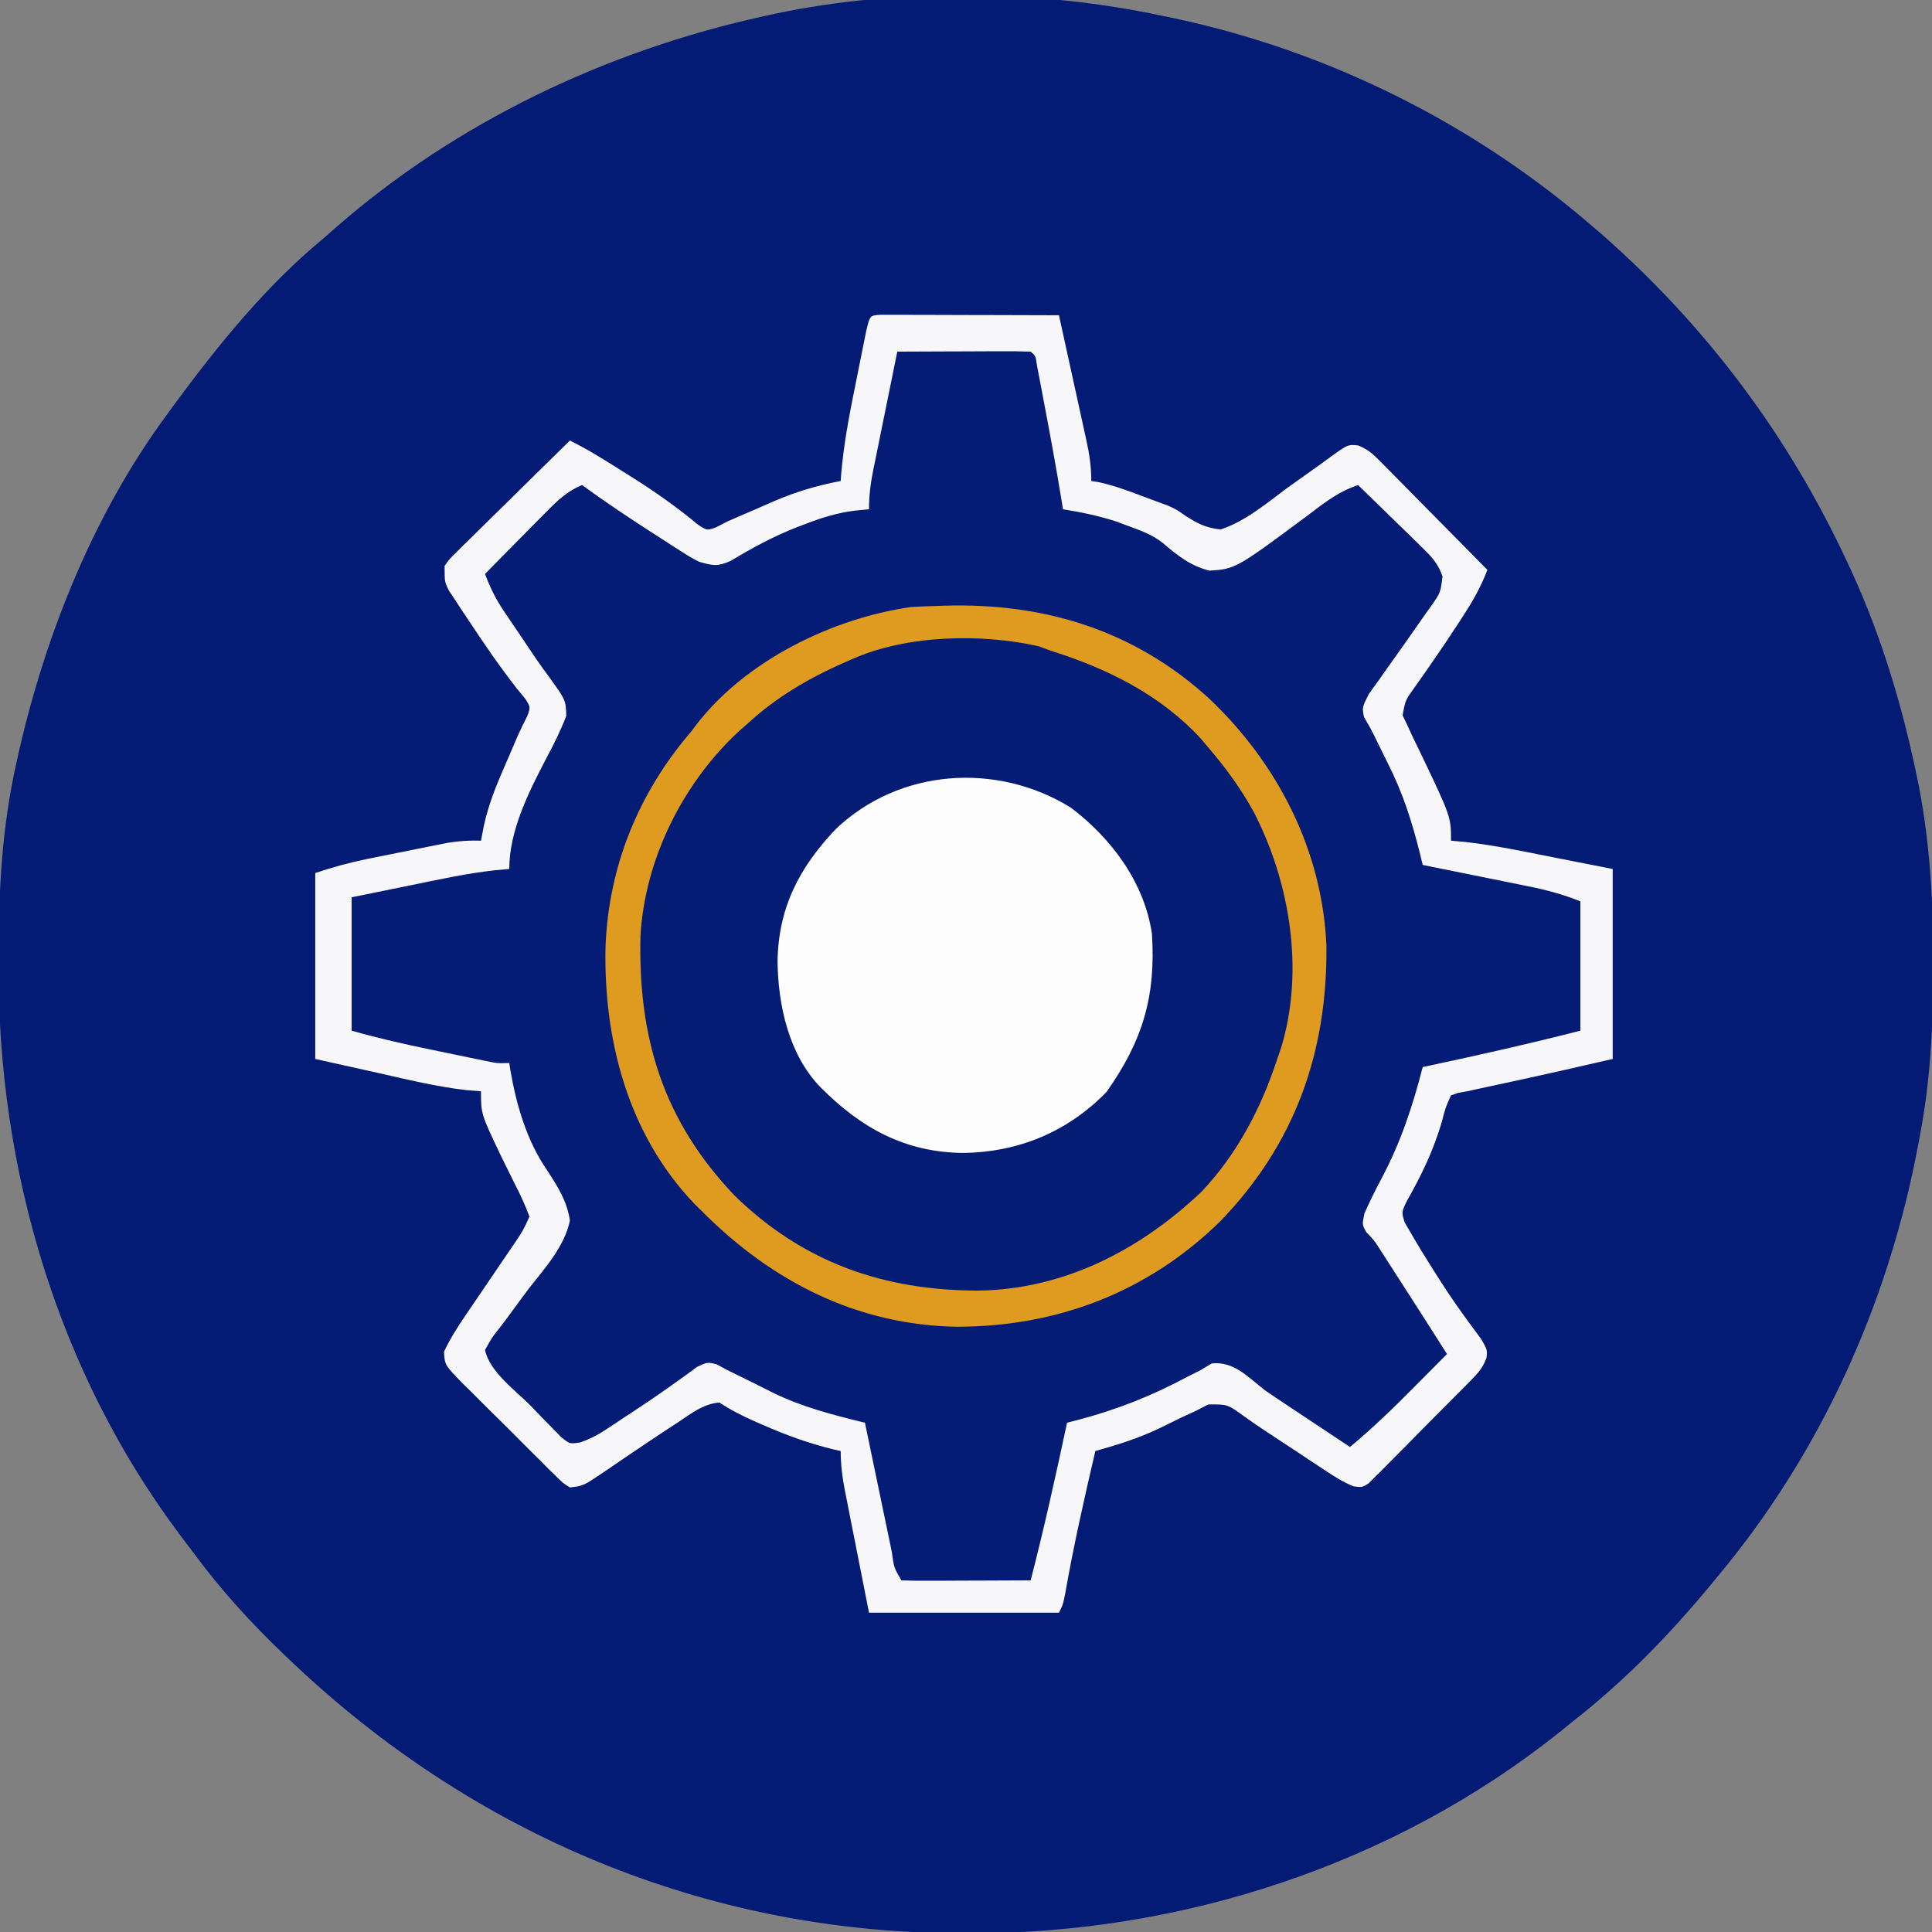 <svg xmlns="http://www.w3.org/2000/svg" width="478" height="478"><rect width="100%" height="100%" fill="#808080" stroke="none"/><path d="M0 0 C0.898 0.187 1.796 0.374 2.722 0.567 C40.827 8.712 76.536 26.565 106 52 C106.78 52.669 107.56 53.338 108.363 54.027 C134.215 76.748 154.483 103.815 169 135 C169.501 136.074 169.501 136.074 170.012 137.17 C177.532 153.551 182.684 170.732 186.312 188.375 C186.46 189.085 186.607 189.795 186.759 190.527 C189.551 205.15 190.381 219.835 190.312 234.688 C190.31 235.925 190.31 235.925 190.307 237.188 C190.257 250.649 189.537 263.75 187 277 C186.839 277.873 186.678 278.747 186.512 279.646 C179.117 318.66 162.466 355.498 137 386 C136.526 386.576 136.052 387.151 135.563 387.744 C125.126 400.391 113.956 411.909 101 422 C100.064 422.764 99.128 423.529 98.164 424.316 C56.886 457.371 4.071 474.562 -48.562 474.312 C-49.389 474.31 -50.216 474.308 -51.068 474.306 C-113.506 474.046 -170.908 449.884 -216 407 C-216.567 406.462 -217.133 405.924 -217.717 405.37 C-225.775 397.664 -233.085 389.68 -239.725 380.719 C-240.963 379.05 -242.221 377.398 -243.48 375.746 C-273.765 335.379 -288.483 285.266 -288.375 235.188 C-288.374 234.197 -288.373 233.206 -288.372 232.186 C-288.326 216.143 -287.508 200.713 -284 185 C-283.646 183.401 -283.646 183.401 -283.285 181.77 C-276.588 152.613 -264.795 123.233 -247 99 C-246.283 98.013 -245.567 97.025 -244.828 96.008 C-233.944 81.258 -222.19 66.712 -208 55 C-207.072 54.184 -206.144 53.368 -205.188 52.527 C-175.11 26.174 -137.925 8.543 -99 0 C-98.033 -0.213 -97.066 -0.426 -96.069 -0.646 C-65.325 -7.058 -30.656 -6.592 0 0 Z " fill="#041B76" transform="translate(288,4)"></path><path d="M0 0 C1.222 0.003 1.222 0.003 2.47 0.007 C3.39 0.007 4.311 0.007 5.26 0.007 C6.261 0.012 7.262 0.017 8.294 0.023 C9.823 0.025 9.823 0.025 11.383 0.027 C14.654 0.033 17.925 0.045 21.196 0.058 C23.407 0.063 25.619 0.067 27.831 0.071 C33.265 0.082 38.699 0.099 44.133 0.12 C45.278 5.315 46.417 10.511 47.551 15.709 C47.938 17.476 48.326 19.243 48.715 21.01 C49.275 23.551 49.83 26.093 50.383 28.636 C50.558 29.425 50.733 30.213 50.914 31.026 C51.665 34.498 52.133 37.55 52.133 41.12 C52.801 41.229 53.469 41.337 54.157 41.448 C57.818 42.275 61.258 43.54 64.758 44.87 C65.731 45.23 65.731 45.23 66.723 45.597 C67.387 45.847 68.051 46.097 68.735 46.355 C69.44 46.608 70.144 46.861 70.87 47.121 C73.133 48.12 73.133 48.12 75.531 49.799 C78.559 51.739 80.54 52.714 84.133 53.12 C90.249 51.099 95.461 46.664 100.571 42.87 C102.73 41.316 104.897 39.774 107.073 38.245 C108.422 37.292 109.759 36.323 111.083 35.337 C115.612 32.068 115.612 32.068 118.134 32.323 C120.415 33.233 121.619 34.244 123.341 35.988 C123.942 36.588 124.542 37.189 125.161 37.808 C125.796 38.459 126.432 39.11 127.087 39.78 C127.747 40.445 128.407 41.109 129.087 41.794 C131.193 43.917 133.288 46.049 135.383 48.183 C136.81 49.624 138.237 51.065 139.665 52.505 C143.162 56.036 146.65 59.575 150.133 63.12 C148.551 67.244 146.554 70.816 144.133 74.495 C143.553 75.394 143.553 75.394 142.96 76.311 C140.788 79.657 138.563 82.958 136.282 86.23 C135.588 87.236 135.588 87.236 134.88 88.263 C133.979 89.565 133.068 90.859 132.145 92.145 C129.84 95.343 129.84 95.343 129.153 99.112 C129.476 99.775 129.8 100.438 130.133 101.12 C130.625 102.193 131.116 103.265 131.622 104.37 C132.228 105.621 132.837 106.871 133.446 108.12 C141.133 124.207 141.133 124.207 141.133 130.12 C142.287 130.222 143.441 130.324 144.63 130.429 C151.892 131.236 159.033 132.765 166.196 134.183 C171.125 135.152 176.055 136.122 181.133 137.12 C181.133 152.63 181.133 168.14 181.133 184.12 C172.787 186.046 164.444 187.943 156.071 189.745 C154.08 190.174 152.089 190.604 150.098 191.034 C149.238 191.219 148.378 191.405 147.493 191.595 C146.325 191.855 146.325 191.855 145.133 192.12 C144.397 192.248 143.66 192.376 142.9 192.508 C142.026 192.811 142.026 192.811 141.133 193.12 C139.778 196.108 139.778 196.108 138.821 199.808 C136.76 206.779 133.877 212.784 130.294 219.097 C128.871 221.979 128.871 221.979 129.657 224.55 C131.61 227.95 133.597 231.308 135.696 234.62 C136.133 235.319 136.569 236.017 137.019 236.736 C139.203 240.197 141.439 243.596 143.829 246.917 C144.248 247.502 144.668 248.086 145.1 248.689 C146.259 250.284 147.436 251.867 148.614 253.448 C150.133 256.12 150.133 256.12 149.904 258.086 C149.032 260.389 148.052 261.593 146.329 263.344 C145.742 263.948 145.154 264.551 144.549 265.173 C143.91 265.812 143.272 266.45 142.614 267.109 C141.959 267.771 141.304 268.434 140.629 269.116 C139.243 270.513 137.854 271.905 136.46 273.294 C134.325 275.428 132.212 277.583 130.1 279.739 C128.752 281.093 127.402 282.445 126.051 283.796 C125.419 284.445 124.787 285.094 124.135 285.762 C123.538 286.35 122.941 286.938 122.326 287.543 C121.804 288.066 121.283 288.59 120.747 289.129 C119.133 290.12 119.133 290.12 117.086 289.87 C114.472 288.867 112.326 287.465 109.993 285.917 C109.004 285.266 108.015 284.615 106.997 283.944 C105.969 283.26 104.942 282.575 103.883 281.87 C100.88 279.885 97.876 277.901 94.862 275.931 C93.162 274.803 91.479 273.647 89.827 272.45 C85.849 269.561 85.849 269.561 81.087 269.593 C80.112 270.097 79.137 270.601 78.133 271.12 C76.393 271.923 76.393 271.923 74.618 272.741 C72.758 273.64 70.902 274.548 69.051 275.466 C63.902 277.944 58.635 279.595 53.133 281.12 C50.418 292.774 47.78 304.41 45.712 316.198 C45.133 319.12 45.133 319.12 44.133 321.12 C28.623 321.12 13.113 321.12 -2.867 321.12 C-4.599 312.334 -4.599 312.334 -6.367 303.37 C-6.732 301.527 -7.097 299.684 -7.474 297.785 C-7.761 296.319 -8.049 294.852 -8.335 293.386 C-8.486 292.629 -8.638 291.872 -8.793 291.092 C-9.458 287.677 -9.867 284.616 -9.867 281.12 C-10.475 280.985 -11.083 280.85 -11.71 280.71 C-17.868 279.198 -23.577 277.104 -29.367 274.558 C-30.408 274.1 -30.408 274.1 -31.47 273.634 C-34.447 272.299 -37.145 270.934 -39.867 269.12 C-43.833 269.405 -46.954 271.919 -50.179 274.058 C-50.783 274.451 -51.387 274.844 -52.009 275.249 C-55.355 277.436 -58.673 279.661 -61.98 281.905 C-62.65 282.359 -63.321 282.812 -64.012 283.279 C-65.309 284.158 -66.602 285.042 -67.891 285.933 C-73.546 289.771 -73.546 289.771 -76.867 290.12 C-78.531 289.097 -78.531 289.097 -80.182 287.467 C-80.806 286.863 -81.429 286.258 -82.072 285.635 C-82.732 284.968 -83.393 284.3 -84.074 283.612 C-84.758 282.935 -85.443 282.257 -86.149 281.559 C-87.595 280.121 -89.034 278.676 -90.468 277.226 C-92.669 275.006 -94.898 272.816 -97.13 270.628 C-98.53 269.229 -99.928 267.828 -101.324 266.425 C-101.994 265.77 -102.665 265.114 -103.356 264.439 C-107.822 259.858 -107.822 259.858 -108.023 256.555 C-106.55 253.453 -104.838 250.706 -102.902 247.866 C-102.508 247.284 -102.115 246.701 -101.71 246.1 C-100.457 244.248 -99.194 242.402 -97.929 240.558 C-96.67 238.708 -95.413 236.857 -94.159 235.004 C-93.021 233.324 -91.875 231.649 -90.73 229.974 C-88.508 226.688 -88.508 226.688 -86.867 223.12 C-87.95 220.269 -89.091 217.745 -90.492 215.058 C-91.248 213.535 -92 212.01 -92.749 210.484 C-93.299 209.369 -93.299 209.369 -93.86 208.232 C-98.867 197.73 -98.867 197.73 -98.867 192.12 C-100.582 191.983 -100.582 191.983 -102.331 191.843 C-109.802 191.013 -117.104 189.201 -124.429 187.558 C-132.071 185.856 -132.071 185.856 -139.867 184.12 C-139.867 168.94 -139.867 153.76 -139.867 138.12 C-135.444 136.646 -131.425 135.527 -126.894 134.612 C-126.248 134.482 -125.603 134.352 -124.938 134.217 C-123.583 133.945 -122.227 133.675 -120.871 133.406 C-118.805 132.995 -116.741 132.576 -114.677 132.155 C-113.354 131.891 -112.03 131.626 -110.706 131.362 C-109.514 131.124 -108.322 130.885 -107.093 130.639 C-104.271 130.185 -101.714 130.014 -98.867 130.12 C-98.619 128.836 -98.372 127.552 -98.117 126.23 C-96.952 120.993 -95.022 116.267 -92.867 111.37 C-91.828 108.965 -90.789 106.561 -89.761 104.151 C-89.041 102.516 -88.245 100.915 -87.425 99.327 C-86.596 97.064 -86.596 97.064 -87.964 94.929 C-88.613 94.146 -89.261 93.364 -89.929 92.558 C-94.184 87.099 -98.068 81.47 -101.867 75.683 C-102.454 74.806 -103.042 73.929 -103.648 73.026 C-104.468 71.775 -104.468 71.775 -105.304 70.499 C-105.798 69.752 -106.292 69.005 -106.8 68.236 C-107.867 66.12 -107.867 66.12 -107.867 62.12 C-106.69 60.462 -106.69 60.462 -105.021 58.82 C-104.4 58.2 -103.78 57.58 -103.14 56.941 C-102.462 56.283 -101.784 55.626 -101.085 54.948 C-100.397 54.266 -99.709 53.584 -99 52.88 C-96.798 50.701 -94.583 48.536 -92.367 46.37 C-90.872 44.896 -89.379 43.421 -87.886 41.944 C-84.223 38.326 -80.548 34.72 -76.867 31.12 C-72.315 33.367 -68.094 36.036 -63.804 38.745 C-62.954 39.278 -62.105 39.81 -61.229 40.359 C-55.57 43.939 -50.248 47.705 -45.093 51.987 C-42.932 53.394 -42.932 53.394 -40.656 52.566 C-39.735 52.089 -38.815 51.612 -37.867 51.12 C-36.428 50.486 -34.985 49.862 -33.538 49.245 C-31.079 48.184 -28.619 47.122 -26.167 46.042 C-20.779 43.731 -15.626 42.231 -9.867 41.12 C-9.811 40.308 -9.811 40.308 -9.753 39.48 C-9.136 32.082 -7.763 24.868 -6.283 17.603 C-5.861 15.532 -5.449 13.458 -5.038 11.384 C-4.773 10.065 -4.508 8.747 -4.242 7.429 C-4.002 6.241 -3.762 5.053 -3.515 3.829 C-2.639 0.17 -2.639 0.17 0 0 Z " fill="#051C76" transform="translate(217.867,77.88)"></path><path d="M0 0 C24.642 -0.678 46.799 6.144 65.273 23.039 C82.189 39.089 93.221 60.578 94.223 84.098 C94.522 110.565 86.348 133.406 67.812 152.465 C49.92 169.901 27.55 178.41 2.772 178.402 C-21.778 177.982 -42.727 167.346 -59.945 150.152 C-60.687 149.423 -61.428 148.693 -62.191 147.941 C-78.508 130.83 -84.62 107.575 -84.129 84.512 C-83.431 64.541 -75.915 46.24 -62.945 31.152 C-62.499 30.562 -62.053 29.972 -61.594 29.363 C-49.397 13.575 -28.066 3.125 -8.57 0.34 C-5.716 0.161 -2.858 0.11 0 0 Z " fill="#051C75" transform="translate(233.945,149.848)"></path><path d="M0 0 C1.222 0.003 1.222 0.003 2.47 0.007 C3.39 0.007 4.311 0.007 5.26 0.007 C6.261 0.012 7.262 0.017 8.294 0.023 C9.823 0.025 9.823 0.025 11.383 0.027 C14.654 0.033 17.925 0.045 21.196 0.058 C23.407 0.063 25.619 0.067 27.831 0.071 C33.265 0.082 38.699 0.099 44.133 0.12 C45.278 5.315 46.417 10.511 47.551 15.709 C47.938 17.476 48.326 19.243 48.715 21.01 C49.275 23.551 49.83 26.093 50.383 28.636 C50.558 29.425 50.733 30.213 50.914 31.026 C51.665 34.498 52.133 37.55 52.133 41.12 C52.801 41.229 53.469 41.337 54.157 41.448 C57.818 42.275 61.258 43.54 64.758 44.87 C65.731 45.23 65.731 45.23 66.723 45.597 C67.387 45.847 68.051 46.097 68.735 46.355 C69.44 46.608 70.144 46.861 70.87 47.121 C73.133 48.12 73.133 48.12 75.531 49.799 C78.559 51.739 80.54 52.714 84.133 53.12 C90.249 51.099 95.461 46.664 100.571 42.87 C102.73 41.316 104.897 39.774 107.073 38.245 C108.422 37.292 109.759 36.323 111.083 35.337 C115.612 32.068 115.612 32.068 118.134 32.323 C120.415 33.233 121.619 34.244 123.341 35.988 C123.942 36.588 124.542 37.189 125.161 37.808 C125.796 38.459 126.432 39.11 127.087 39.78 C127.747 40.445 128.407 41.109 129.087 41.794 C131.193 43.917 133.288 46.049 135.383 48.183 C136.81 49.624 138.237 51.065 139.665 52.505 C143.162 56.036 146.65 59.575 150.133 63.12 C148.551 67.244 146.554 70.816 144.133 74.495 C143.553 75.394 143.553 75.394 142.96 76.311 C140.788 79.657 138.563 82.958 136.282 86.23 C135.588 87.236 135.588 87.236 134.88 88.263 C133.979 89.565 133.068 90.859 132.145 92.145 C129.84 95.343 129.84 95.343 129.153 99.112 C129.476 99.775 129.8 100.438 130.133 101.12 C130.625 102.193 131.116 103.265 131.622 104.37 C132.228 105.621 132.837 106.871 133.446 108.12 C141.133 124.207 141.133 124.207 141.133 130.12 C142.287 130.222 143.441 130.324 144.63 130.429 C151.892 131.236 159.033 132.765 166.196 134.183 C171.125 135.152 176.055 136.122 181.133 137.12 C181.133 152.63 181.133 168.14 181.133 184.12 C172.787 186.046 164.444 187.943 156.071 189.745 C154.08 190.174 152.089 190.604 150.098 191.034 C149.238 191.219 148.378 191.405 147.493 191.595 C146.325 191.855 146.325 191.855 145.133 192.12 C144.397 192.248 143.66 192.376 142.9 192.508 C142.026 192.811 142.026 192.811 141.133 193.12 C139.778 196.108 139.778 196.108 138.821 199.808 C136.76 206.779 133.877 212.784 130.294 219.097 C128.871 221.979 128.871 221.979 129.657 224.55 C131.61 227.95 133.597 231.308 135.696 234.62 C136.133 235.319 136.569 236.017 137.019 236.736 C139.203 240.197 141.439 243.596 143.829 246.917 C144.248 247.502 144.668 248.086 145.1 248.689 C146.259 250.284 147.436 251.867 148.614 253.448 C150.133 256.12 150.133 256.12 149.904 258.086 C149.032 260.389 148.052 261.593 146.329 263.344 C145.742 263.948 145.154 264.551 144.549 265.173 C143.91 265.812 143.272 266.45 142.614 267.109 C141.959 267.771 141.304 268.434 140.629 269.116 C139.243 270.513 137.854 271.905 136.46 273.294 C134.325 275.428 132.212 277.583 130.1 279.739 C128.752 281.093 127.402 282.445 126.051 283.796 C125.419 284.445 124.787 285.094 124.135 285.762 C123.538 286.35 122.941 286.938 122.326 287.543 C121.804 288.066 121.283 288.59 120.747 289.129 C119.133 290.12 119.133 290.12 117.086 289.87 C114.472 288.867 112.326 287.465 109.993 285.917 C109.004 285.266 108.015 284.615 106.997 283.944 C105.969 283.26 104.942 282.575 103.883 281.87 C100.88 279.885 97.876 277.901 94.862 275.931 C93.162 274.803 91.479 273.647 89.827 272.45 C85.849 269.561 85.849 269.561 81.087 269.593 C80.112 270.097 79.137 270.601 78.133 271.12 C76.393 271.923 76.393 271.923 74.618 272.741 C72.758 273.64 70.902 274.548 69.051 275.466 C63.902 277.944 58.635 279.595 53.133 281.12 C50.418 292.774 47.78 304.41 45.712 316.198 C45.133 319.12 45.133 319.12 44.133 321.12 C28.623 321.12 13.113 321.12 -2.867 321.12 C-4.599 312.334 -4.599 312.334 -6.367 303.37 C-6.732 301.527 -7.097 299.684 -7.474 297.785 C-7.761 296.319 -8.049 294.852 -8.335 293.386 C-8.486 292.629 -8.638 291.872 -8.793 291.092 C-9.458 287.677 -9.867 284.616 -9.867 281.12 C-10.475 280.985 -11.083 280.85 -11.71 280.71 C-17.868 279.198 -23.577 277.104 -29.367 274.558 C-30.408 274.1 -30.408 274.1 -31.47 273.634 C-34.447 272.299 -37.145 270.934 -39.867 269.12 C-43.833 269.405 -46.954 271.919 -50.179 274.058 C-50.783 274.451 -51.387 274.844 -52.009 275.249 C-55.355 277.436 -58.673 279.661 -61.98 281.905 C-62.65 282.359 -63.321 282.812 -64.012 283.279 C-65.309 284.158 -66.602 285.042 -67.891 285.933 C-73.546 289.771 -73.546 289.771 -76.867 290.12 C-78.531 289.097 -78.531 289.097 -80.182 287.467 C-80.806 286.863 -81.429 286.258 -82.072 285.635 C-82.732 284.968 -83.393 284.3 -84.074 283.612 C-84.758 282.935 -85.443 282.257 -86.149 281.559 C-87.595 280.121 -89.034 278.676 -90.468 277.226 C-92.669 275.006 -94.898 272.816 -97.13 270.628 C-98.53 269.229 -99.928 267.828 -101.324 266.425 C-101.994 265.77 -102.665 265.114 -103.356 264.439 C-107.822 259.858 -107.822 259.858 -108.023 256.555 C-106.55 253.453 -104.838 250.706 -102.902 247.866 C-102.508 247.284 -102.115 246.701 -101.71 246.1 C-100.457 244.248 -99.194 242.402 -97.929 240.558 C-96.67 238.708 -95.413 236.857 -94.159 235.004 C-93.021 233.324 -91.875 231.649 -90.73 229.974 C-88.508 226.688 -88.508 226.688 -86.867 223.12 C-87.95 220.269 -89.091 217.745 -90.492 215.058 C-91.248 213.535 -92 212.01 -92.749 210.484 C-93.299 209.369 -93.299 209.369 -93.86 208.232 C-98.867 197.73 -98.867 197.73 -98.867 192.12 C-100.582 191.983 -100.582 191.983 -102.331 191.843 C-109.802 191.013 -117.104 189.201 -124.429 187.558 C-132.071 185.856 -132.071 185.856 -139.867 184.12 C-139.867 168.94 -139.867 153.76 -139.867 138.12 C-135.444 136.646 -131.425 135.527 -126.894 134.612 C-126.248 134.482 -125.603 134.352 -124.938 134.217 C-123.583 133.945 -122.227 133.675 -120.871 133.406 C-118.805 132.995 -116.741 132.576 -114.677 132.155 C-113.354 131.891 -112.03 131.626 -110.706 131.362 C-109.514 131.124 -108.322 130.885 -107.093 130.639 C-104.271 130.185 -101.714 130.014 -98.867 130.12 C-98.619 128.836 -98.372 127.552 -98.117 126.23 C-96.952 120.993 -95.022 116.267 -92.867 111.37 C-91.828 108.965 -90.789 106.561 -89.761 104.151 C-89.041 102.516 -88.245 100.915 -87.425 99.327 C-86.596 97.064 -86.596 97.064 -87.964 94.929 C-88.613 94.146 -89.261 93.364 -89.929 92.558 C-94.184 87.099 -98.068 81.47 -101.867 75.683 C-102.454 74.806 -103.042 73.929 -103.648 73.026 C-104.468 71.775 -104.468 71.775 -105.304 70.499 C-105.798 69.752 -106.292 69.005 -106.8 68.236 C-107.867 66.12 -107.867 66.12 -107.867 62.12 C-106.69 60.462 -106.69 60.462 -105.021 58.82 C-104.4 58.2 -103.78 57.58 -103.14 56.941 C-102.462 56.283 -101.784 55.626 -101.085 54.948 C-100.397 54.266 -99.709 53.584 -99 52.88 C-96.798 50.701 -94.583 48.536 -92.367 46.37 C-90.872 44.896 -89.379 43.421 -87.886 41.944 C-84.223 38.326 -80.548 34.72 -76.867 31.12 C-72.315 33.367 -68.094 36.036 -63.804 38.745 C-62.954 39.278 -62.105 39.81 -61.229 40.359 C-55.57 43.939 -50.248 47.705 -45.093 51.987 C-42.932 53.394 -42.932 53.394 -40.656 52.566 C-39.735 52.089 -38.815 51.612 -37.867 51.12 C-36.428 50.486 -34.985 49.862 -33.538 49.245 C-31.079 48.184 -28.619 47.122 -26.167 46.042 C-20.779 43.731 -15.626 42.231 -9.867 41.12 C-9.811 40.308 -9.811 40.308 -9.753 39.48 C-9.136 32.082 -7.763 24.868 -6.283 17.603 C-5.861 15.532 -5.449 13.458 -5.038 11.384 C-4.773 10.065 -4.508 8.747 -4.242 7.429 C-4.002 6.241 -3.762 5.053 -3.515 3.829 C-2.639 0.17 -2.639 0.17 0 0 Z M4.133 9.12 C3.132 14.031 2.135 18.942 1.143 23.854 C0.805 25.525 0.465 27.195 0.124 28.865 C-0.366 31.267 -0.851 33.67 -1.335 36.073 C-1.488 36.818 -1.642 37.563 -1.799 38.331 C-2.472 41.692 -2.867 44.674 -2.867 48.12 C-4.028 48.231 -5.189 48.342 -6.386 48.456 C-10.658 48.995 -14.549 50.192 -18.554 51.745 C-19.24 52.004 -19.925 52.262 -20.631 52.529 C-26.455 54.797 -31.746 57.662 -37.097 60.898 C-40.39 62.351 -41.466 62.078 -44.867 61.12 C-47.02 60.016 -47.02 60.016 -49.16 58.644 C-49.951 58.141 -50.742 57.638 -51.557 57.119 C-52.381 56.583 -53.205 56.047 -54.054 55.495 C-54.898 54.954 -55.742 54.413 -56.612 53.856 C-62.465 50.085 -68.243 46.226 -73.867 42.12 C-77.534 43.659 -79.852 45.875 -82.632 48.691 C-83.522 49.586 -84.411 50.482 -85.328 51.405 C-86.248 52.343 -87.168 53.28 -88.117 54.245 C-89.061 55.2 -90.007 56.155 -90.953 57.109 C-93.262 59.441 -95.566 61.779 -97.867 64.12 C-96.628 67.439 -95.242 70.298 -93.257 73.23 C-92.749 73.985 -92.241 74.74 -91.718 75.519 C-91.19 76.295 -90.661 77.071 -90.117 77.87 C-88.561 80.176 -87.005 82.482 -85.458 84.794 C-84.371 86.383 -83.251 87.948 -82.103 89.493 C-77.896 95.296 -77.896 95.296 -77.757 99.218 C-79.13 102.811 -80.792 106.18 -82.617 109.558 C-86.987 117.956 -91.867 127.511 -91.867 137.12 C-93.031 137.222 -94.195 137.324 -95.394 137.429 C-102.487 138.217 -109.444 139.751 -116.429 141.183 C-121.193 142.152 -125.958 143.122 -130.867 144.12 C-130.867 155.01 -130.867 165.9 -130.867 177.12 C-124.305 178.995 -117.79 180.464 -111.113 181.835 C-109.107 182.247 -107.102 182.666 -105.097 183.085 C-103.83 183.347 -102.563 183.608 -101.257 183.878 C-100.103 184.117 -98.948 184.355 -97.758 184.601 C-94.864 185.209 -94.864 185.209 -91.867 185.12 C-91.78 185.691 -91.694 186.262 -91.605 186.851 C-90.093 195.575 -87.55 204.359 -82.48 211.703 C-79.897 215.611 -77.528 219.412 -76.867 224.12 C-78.238 230.566 -83.01 235.814 -86.992 240.87 C-88.581 242.992 -90.151 245.126 -91.708 247.272 C-92.679 248.598 -93.671 249.907 -94.686 251.199 C-96.217 253.142 -96.217 253.142 -97.867 256.12 C-96.74 261.521 -90.307 266.136 -86.554 269.933 C-85.699 270.829 -84.844 271.726 -83.962 272.65 C-82.714 273.913 -82.714 273.913 -81.441 275.202 C-80.684 275.978 -79.927 276.754 -79.147 277.553 C-76.977 279.382 -76.977 279.382 -74.317 279.004 C-71.984 278.163 -70.142 277.266 -68.081 275.898 C-67.391 275.445 -66.701 274.992 -65.991 274.525 C-65.269 274.041 -64.548 273.557 -63.804 273.058 C-63.055 272.568 -62.307 272.078 -61.536 271.573 C-58.064 269.292 -54.631 266.972 -51.261 264.542 C-50.223 263.805 -49.186 263.067 -48.117 262.308 C-47.214 261.641 -46.312 260.975 -45.382 260.288 C-42.867 259.12 -42.867 259.12 -40.593 259.648 C-39.693 260.134 -38.794 260.62 -37.867 261.12 C-36.496 261.799 -35.124 262.473 -33.749 263.144 C-31.392 264.307 -29.037 265.472 -26.695 266.667 C-19.357 270.252 -11.765 272.197 -3.867 274.12 C-3.629 275.266 -3.392 276.412 -3.148 277.593 C-2.27 281.829 -1.388 286.065 -0.504 290.301 C-0.121 292.137 0.26 293.973 0.64 295.809 C1.185 298.444 1.735 301.077 2.286 303.71 C2.456 304.536 2.625 305.362 2.8 306.213 C3.31 309.976 3.31 309.976 5.133 313.12 C7.509 313.209 9.855 313.236 12.231 313.218 C12.94 313.216 13.649 313.215 14.379 313.214 C16.651 313.208 18.924 313.195 21.196 313.183 C22.733 313.178 24.27 313.173 25.807 313.169 C29.583 313.158 33.358 313.141 37.133 313.12 C40.466 300.188 43.352 287.181 46.133 274.12 C47.696 273.718 47.696 273.718 49.29 273.308 C58.689 270.776 67.063 267.477 75.645 262.89 C76.796 262.306 77.947 261.722 79.133 261.12 C80.535 260.291 80.535 260.291 81.965 259.444 C87.463 258.882 90.945 262.886 95.133 266.12 C96.979 267.385 98.836 268.634 100.704 269.866 C102.077 270.78 102.077 270.78 103.477 271.712 C104.854 272.626 104.854 272.626 106.258 273.558 C107.215 274.194 108.171 274.83 109.157 275.485 C111.482 277.031 113.807 278.576 116.133 280.12 C121.756 275.446 126.931 270.443 132.071 265.245 C133.24 264.07 133.24 264.07 134.432 262.87 C136.335 260.956 138.235 259.039 140.133 257.12 C135.912 250.456 131.659 243.812 127.383 237.183 C126.912 236.449 126.44 235.716 125.954 234.96 C125.503 234.262 125.052 233.563 124.587 232.843 C124.164 232.183 123.742 231.523 123.307 230.843 C122.097 228.978 122.097 228.978 120.18 226.991 C119.133 225.12 119.133 225.12 119.708 222.327 C121.004 219.411 122.397 216.579 123.901 213.765 C128.657 204.856 131.622 195.876 134.133 186.12 C135.053 185.924 135.053 185.924 135.991 185.725 C148.433 183.068 160.812 180.289 173.133 177.12 C173.133 166.56 173.133 156 173.133 145.12 C168.797 143.386 164.747 142.296 160.208 141.394 C159.46 141.241 158.712 141.089 157.942 140.931 C155.569 140.448 153.195 139.972 150.821 139.495 C149.206 139.168 147.59 138.839 145.975 138.511 C142.029 137.709 138.081 136.913 134.133 136.12 C133.781 134.672 133.781 134.672 133.421 133.195 C131.463 125.38 129.186 118.202 125.508 110.995 C124.363 108.682 123.22 106.368 122.094 104.046 C121.321 102.497 120.47 100.988 119.594 99.495 C119.133 97.12 119.133 97.12 120.774 93.878 C121.626 92.655 122.497 91.444 123.383 90.245 C123.836 89.598 124.288 88.951 124.754 88.285 C126.198 86.219 127.664 84.169 129.133 82.12 C131.05 79.426 132.941 76.716 134.821 73.995 C135.489 73.073 135.489 73.073 136.171 72.132 C138.545 68.731 138.545 68.731 139.022 64.722 C137.875 61.364 136.197 59.73 133.661 57.257 C132.762 56.371 131.863 55.485 130.936 54.571 C129.991 53.659 129.045 52.747 128.071 51.808 C127.111 50.868 126.152 49.927 125.194 48.985 C122.849 46.688 120.496 44.4 118.133 42.12 C113.77 43.591 110.466 45.971 106.864 48.753 C87.912 62.86 87.912 62.86 81.421 63.307 C76.779 62.22 73.371 59.5 69.808 56.44 C67.204 54.388 64.355 53.368 61.258 52.245 C60.226 51.862 59.193 51.48 58.13 51.085 C53.85 49.707 49.565 48.832 45.133 48.12 C45.019 47.413 44.904 46.705 44.786 45.976 C43.494 38.106 42.07 30.266 40.571 22.433 C40.35 21.255 40.129 20.078 39.901 18.864 C39.688 17.749 39.474 16.633 39.255 15.484 C39.063 14.476 38.871 13.468 38.674 12.43 C38.359 10.17 38.359 10.17 37.133 9.12 C34.685 9.032 32.265 9.005 29.817 9.023 C29.086 9.024 28.355 9.025 27.602 9.027 C25.258 9.033 22.915 9.045 20.571 9.058 C18.986 9.063 17.4 9.067 15.815 9.071 C11.921 9.082 8.027 9.1 4.133 9.12 Z " fill="#F7F7FA" transform="translate(217.867,77.88)"></path><path d="M0 0 C10.05 7.568 18.213 18.515 20.094 31.203 C21.107 46.813 17.759 57.761 8.844 70.391 C-0.788 80.241 -12.879 85.269 -26.594 85.453 C-41.009 85.318 -51.87 79.298 -61.906 69.203 C-69.729 61.157 -72.395 48.979 -72.531 38.078 C-72.337 24.783 -67.149 14.806 -58.102 5.309 C-42.387 -9.656 -18.279 -11.301 0 0 Z " fill="#FDFDFE" transform="translate(264.906,199.797)"></path><path d="M0 0 C24.642 -0.678 46.799 6.144 65.273 23.039 C82.189 39.089 93.221 60.578 94.223 84.098 C94.522 110.565 86.348 133.406 67.812 152.465 C49.92 169.901 27.55 178.41 2.772 178.402 C-21.778 177.982 -42.727 167.346 -59.945 150.152 C-60.687 149.423 -61.428 148.693 -62.191 147.941 C-78.508 130.83 -84.62 107.575 -84.129 84.512 C-83.431 64.541 -75.915 46.24 -62.945 31.152 C-62.499 30.562 -62.053 29.972 -61.594 29.363 C-49.397 13.575 -28.066 3.125 -8.57 0.34 C-5.716 0.161 -2.858 0.11 0 0 Z M-22.945 13.152 C-23.91 13.571 -23.91 13.571 -24.895 13.998 C-33.836 17.949 -41.702 22.506 -48.945 29.152 C-50.078 30.148 -50.078 30.148 -51.234 31.164 C-65.08 44.035 -74.415 62.822 -75.484 81.711 C-76.099 107.02 -69.841 127.406 -52.23 145.922 C-35.215 162.53 -15.274 169.465 8.202 169.465 C29.431 169.125 48.126 159.401 63.355 144.973 C72.202 135.593 78.076 124.329 82.055 112.152 C82.374 111.235 82.694 110.317 83.023 109.371 C88.801 90.327 85.252 68.53 76.297 51.141 C73.134 45.337 69.355 40.179 65.055 35.152 C64.154 34.083 64.154 34.083 63.234 32.992 C53.16 22.023 40.04 15.575 26.055 11.152 C25.025 10.779 23.995 10.405 22.934 10.02 C8.743 6.847 -9.532 7.242 -22.945 13.152 Z " fill="#DF9B20" transform="translate(233.945,149.848)"></path></svg>